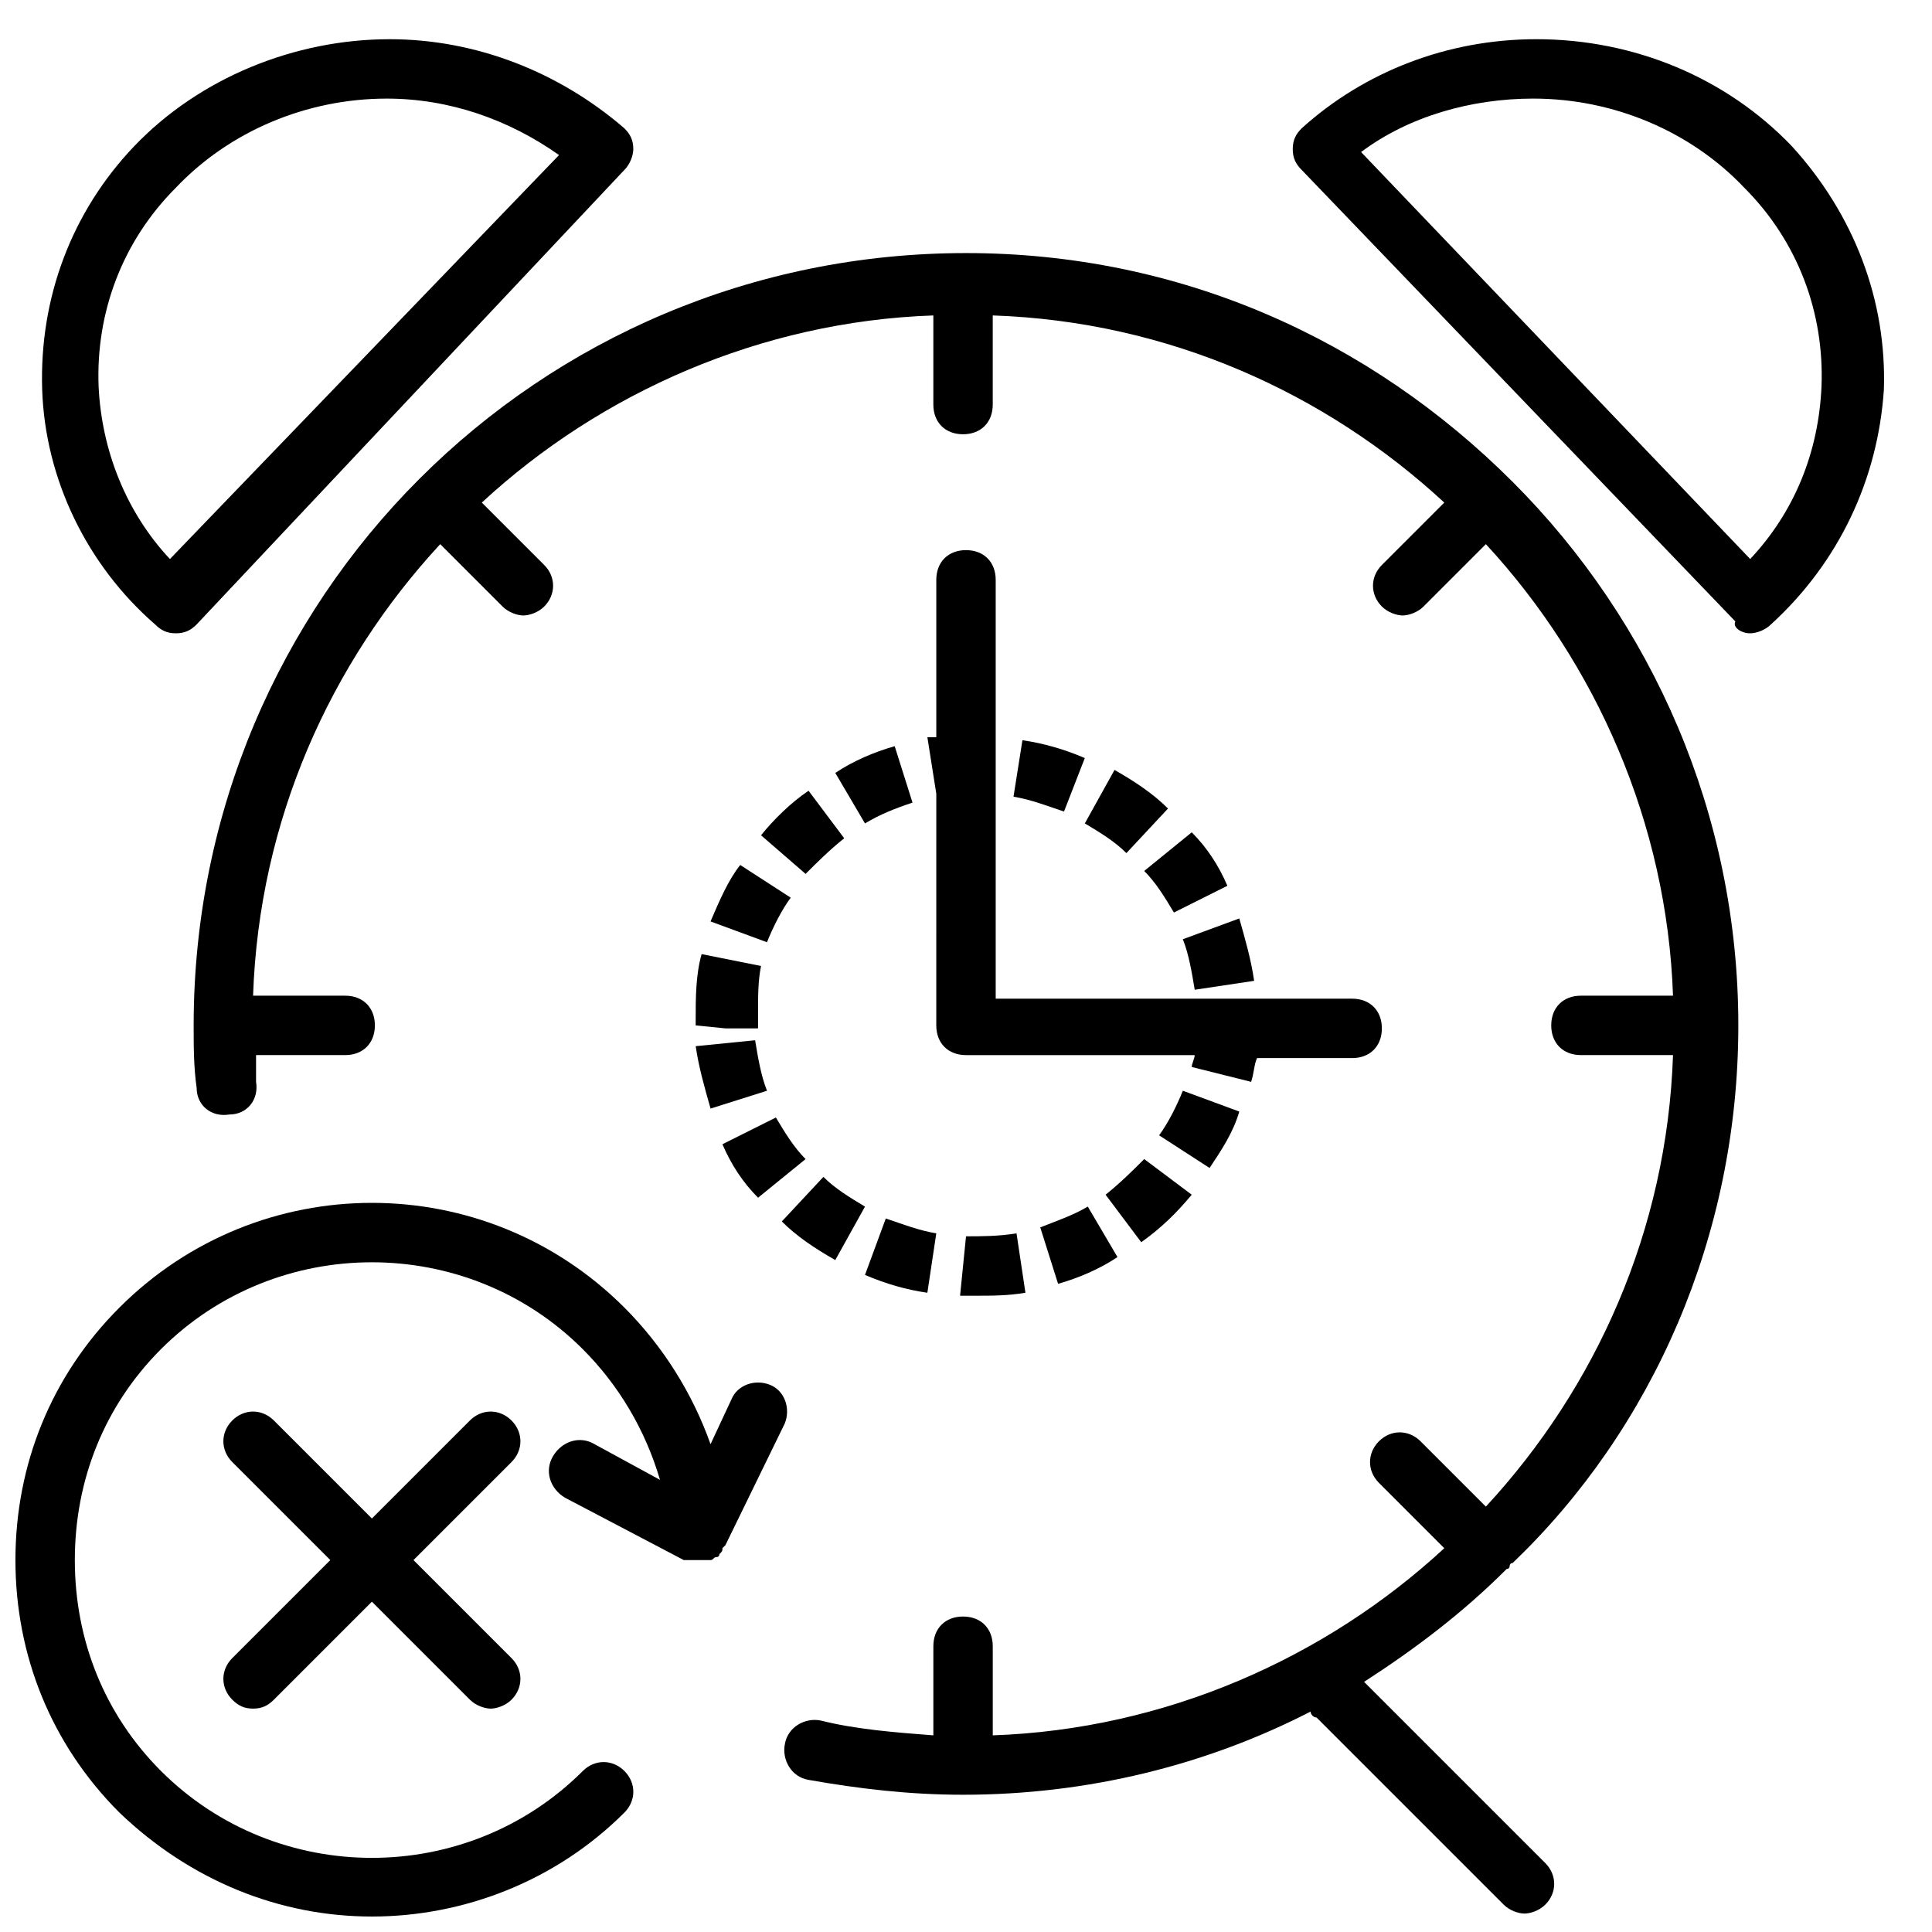 <?xml version="1.0" encoding="UTF-8"?>
<!-- Uploaded to: ICON Repo, www.svgrepo.com, Generator: ICON Repo Mixer Tools -->
<svg width="800px" height="800px" version="1.1" viewBox="144 144 512 512" xmlns="http://www.w3.org/2000/svg">
 <defs>
  <clipPath id="b">
   <path d="m195 211h410v440.9h-410z"/>
  </clipPath>
  <clipPath id="a">
   <path d="m148.09 462h204.91v189.9h-204.91z"/>
  </clipPath>
 </defs>
 <g clip-path="url(#b)">
  <path d="m255.15 270.9c-36.996 36.996-59.828 88.164-59.828 144.84 0 5.512 0 11.02 0.789 16.531 0 4.723 3.938 7.871 8.66 7.086 4.723 0 7.871-3.938 7.086-8.66v-7.086h23.617c4.723 0 7.871-3.148 7.871-7.871 0-4.723-3.148-7.871-7.871-7.871h-24.406c1.574-46.445 20.469-88.168 49.594-119.66l16.531 16.531c1.574 1.574 3.938 2.363 5.512 2.363s3.938-0.789 5.512-2.363c3.148-3.148 3.148-7.871 0-11.02l-16.531-16.531c31.488-29.125 73.996-48.02 119.66-49.594v23.617c0 4.723 3.148 7.871 7.871 7.871s7.871-3.148 7.871-7.871v-23.617c46.445 1.574 88.168 20.469 119.66 49.594l-16.531 16.531c-3.148 3.148-3.148 7.871 0 11.02 1.574 1.574 3.938 2.363 5.512 2.363 1.574 0 3.938-0.789 5.512-2.363l16.531-16.531c29.125 31.488 48.02 73.996 49.594 119.66h-24.402c-4.723 0-7.871 3.148-7.871 7.871 0 4.723 3.148 7.871 7.871 7.871h24.402c-1.574 46.445-20.469 88.168-49.594 119.66l-17.32-17.32c-3.148-3.148-7.871-3.148-11.02 0-3.148 3.148-3.148 7.871 0 11.02l17.32 17.32c-31.488 29.125-73.996 48.02-119.66 49.594v-23.617c0-4.723-3.148-7.871-7.871-7.871s-7.871 3.148-7.871 7.871v23.617c-10.234-0.789-20.469-1.574-29.914-3.938-3.938-0.789-8.66 1.574-9.445 6.297-0.789 3.938 1.574 8.66 6.297 9.445 13.383 2.363 26.766 3.938 40.934 3.938 33.062 0 64.551-7.871 92.102-22.043 0 0.789 0.789 1.574 1.574 1.574l49.594 49.594c1.574 1.574 3.938 2.363 5.512 2.363s3.938-0.789 5.512-2.363c3.148-3.148 3.148-7.871 0-11.02l-48.02-48.02c13.383-8.66 25.977-18.105 37.785-29.914 0 0 0.789 0 0.789-0.789 0 0 0-0.789 0.789-0.789 36.988-35.418 59.816-86.586 59.816-142.48 0-55.891-22.828-107.06-59.828-144.06-37.785-37.785-88.168-60.613-144.84-60.613-56.68 0-107.85 22.828-144.85 59.828z"/>
 </g>
 <path d="m311.83 183.52c0-2.363-0.789-3.938-2.363-5.512-17.32-14.957-39.359-23.617-62.188-23.617-25.191 0-50.383 10.234-67.699 28.34-16.531 17.32-25.191 40.148-24.402 64.551 0.789 23.617 11.809 46.445 29.914 62.188 1.574 1.574 3.148 2.363 5.512 2.363s3.938-0.789 5.512-2.363l113.35-120.44c1.574-1.574 2.363-3.934 2.363-5.508zm-122.8 108.63c-11.809-12.594-18.105-29.125-18.895-45.656-0.785-19.684 6.301-38.574 20.469-52.746 14.168-14.957 34.637-23.617 55.891-23.617 16.531 0 32.273 5.512 45.656 14.957z"/>
 <path d="m607.82 311.83c1.574 0 3.938-0.789 5.512-2.363 18.105-16.531 28.34-38.574 29.914-62.188 0.789-23.617-7.871-46.445-24.402-64.551-17.32-18.105-41.723-28.34-67.699-28.34-23.617 0-45.656 8.66-62.188 23.617-1.574 1.574-2.363 3.148-2.363 5.512s0.789 3.938 2.363 5.512l114.93 119.66c-0.789 1.57 1.57 3.144 3.934 3.144zm-57.465-141.7c21.254 0 41.723 8.66 55.891 23.617 14.168 14.168 21.254 33.062 20.469 52.742-0.789 17.32-7.086 33.062-18.895 45.656l-103.12-107.85c12.598-9.445 29.129-14.168 45.66-14.168z"/>
 <path d="m400 289.79c-4.723 0-7.871 3.148-7.871 7.871v41.723h-2.363l2.363 14.957-0.004 61.402c0 4.723 3.148 7.871 7.871 7.871h60.613c0 0.789-0.789 2.363-0.789 3.148l15.742 3.938c0.789-2.363 0.789-4.723 1.574-6.297h25.199c4.723 0 7.871-3.148 7.871-7.871s-3.148-7.871-7.871-7.871l-94.465-0.004v-110.99c0-4.727-3.148-7.875-7.871-7.875z"/>
 <path d="m279.55 520.44c-3.148-3.148-7.871-3.148-11.02 0l-25.977 25.977-25.977-25.977c-3.148-3.148-7.871-3.148-11.02 0-3.148 3.148-3.148 7.871 0 11.02l25.977 25.977-25.977 25.977c-3.148 3.148-3.148 7.871 0 11.02 1.57 1.578 3.144 2.367 5.508 2.367 2.363 0 3.938-0.789 5.512-2.363l25.977-25.977 25.977 25.977c1.574 1.574 3.938 2.363 5.512 2.363s3.938-0.789 5.512-2.363c3.148-3.148 3.148-7.871 0-11.02l-25.98-25.98 25.977-25.977c3.152-3.148 3.152-7.871 0-11.02z"/>
 <g clip-path="url(#a)">
  <path d="m242.56 651.9c24.402 0 48.805-9.445 66.914-27.551 3.148-3.148 3.148-7.871 0-11.02-3.148-3.148-7.871-3.148-11.02 0-30.703 30.699-81.086 30.699-111.79 0-14.957-14.957-22.832-34.637-22.832-55.895 0-21.254 7.871-40.934 22.828-55.891 30.699-30.699 81.082-30.699 111.78 0 9.445 9.445 16.531 21.254 20.469 34.637l-17.32-9.445c-3.938-2.363-8.66-0.789-11.02 3.148-2.363 3.938-0.789 8.66 3.148 11.02l31.488 16.531h0.789 0.789 2.363 0.789 1.574 0.789c0.789 0 0.789-0.789 1.574-0.789 0.789 0 0.789-0.789 0.789-0.789 0.789-0.789 0.789-0.789 0.789-1.574l0.789-0.789 15.742-32.273c1.574-3.938 0-8.66-3.938-10.234s-8.66 0-10.234 3.938l-5.512 11.809c-4.723-13.383-12.594-25.977-22.828-36.211-37-37-96.824-37-133.82 0-18.113 18.109-27.559 41.727-27.559 66.914 0 25.191 9.445 48.805 27.551 66.914 18.895 18.105 42.512 27.551 66.914 27.551z"/>
 </g>
 <path d="m419.68 469.27 4.723 14.957c5.512-1.574 11.02-3.938 15.742-7.086l-7.871-13.383c-3.938 2.363-8.66 3.938-12.594 5.512z"/>
 <path d="m459.82 460.61-12.594-9.445c-3.148 3.148-6.297 6.297-10.234 9.445l9.445 12.594c5.512-3.934 9.449-7.871 13.383-12.594z"/>
 <path d="m398.43 487.38h3.938c4.723 0 8.66 0 13.383-0.789l-2.363-15.742c-4.723 0.789-9.445 0.789-13.383 0.789z"/>
 <path d="m472.42 438.57-14.957-5.512c-1.574 3.938-3.938 8.66-6.297 11.809l13.383 8.66c3.148-4.723 6.297-9.445 7.871-14.957z"/>
 <path d="m447.23 374.81c3.148 3.148 5.512 7.086 7.871 11.02l14.168-7.086c-2.363-5.512-5.512-10.234-9.445-14.168z"/>
 <path d="m412.59 355.13c4.723 0.789 8.66 2.363 13.383 3.938l5.512-14.172c-5.512-2.363-11.02-3.938-16.531-4.723z"/>
 <path d="m476.36 403.93c-0.789-5.512-2.363-11.02-3.938-16.531l-14.957 5.512c1.574 3.938 2.363 8.66 3.148 13.383z"/>
 <path d="m357.49 451.17c-3.148-3.148-5.512-7.086-7.871-11.02l-14.168 7.086c2.363 5.512 5.512 10.234 9.445 14.168z"/>
 <path d="m347.26 433.06c-1.574-3.938-2.363-8.66-3.148-13.383l-15.742 1.574c0.789 5.512 2.363 11.02 3.938 16.531z"/>
 <path d="m344.89 412.59c0-4.723 0-8.66 0.789-12.594l-15.742-3.148c-1.574 5.512-1.574 11.809-1.574 17.32v1.574l7.871 0.789 8.656-0.004z"/>
 <path d="m373.23 481.87c5.512 2.363 11.02 3.938 16.531 4.723l2.363-15.742c-4.723-0.789-8.66-2.363-13.383-3.938z"/>
 <path d="m373.23 463.76c-3.938-2.363-7.871-4.723-11.02-7.871l-11.02 11.809c3.938 3.938 8.66 7.086 14.168 10.234z"/>
 <path d="m365.36 348.83 7.871 13.383c3.938-2.363 7.871-3.938 12.594-5.512l-4.723-14.957c-5.512 1.574-11.02 3.934-15.742 7.086z"/>
 <path d="m332.3 388.19 14.957 5.512c1.574-3.938 3.938-8.66 6.297-11.809l-13.383-8.66c-3.148 3.934-5.512 9.445-7.871 14.957z"/>
 <path d="m345.68 365.36 11.809 10.234c3.148-3.148 6.297-6.297 10.234-9.445l-9.445-12.594c-4.723 3.144-9.445 7.867-12.598 11.805z"/>
 <path d="m431.49 362.21c3.938 2.363 7.871 4.723 11.02 7.871l11.02-11.809c-3.938-3.938-8.66-7.086-14.168-10.234z"/>
</svg>